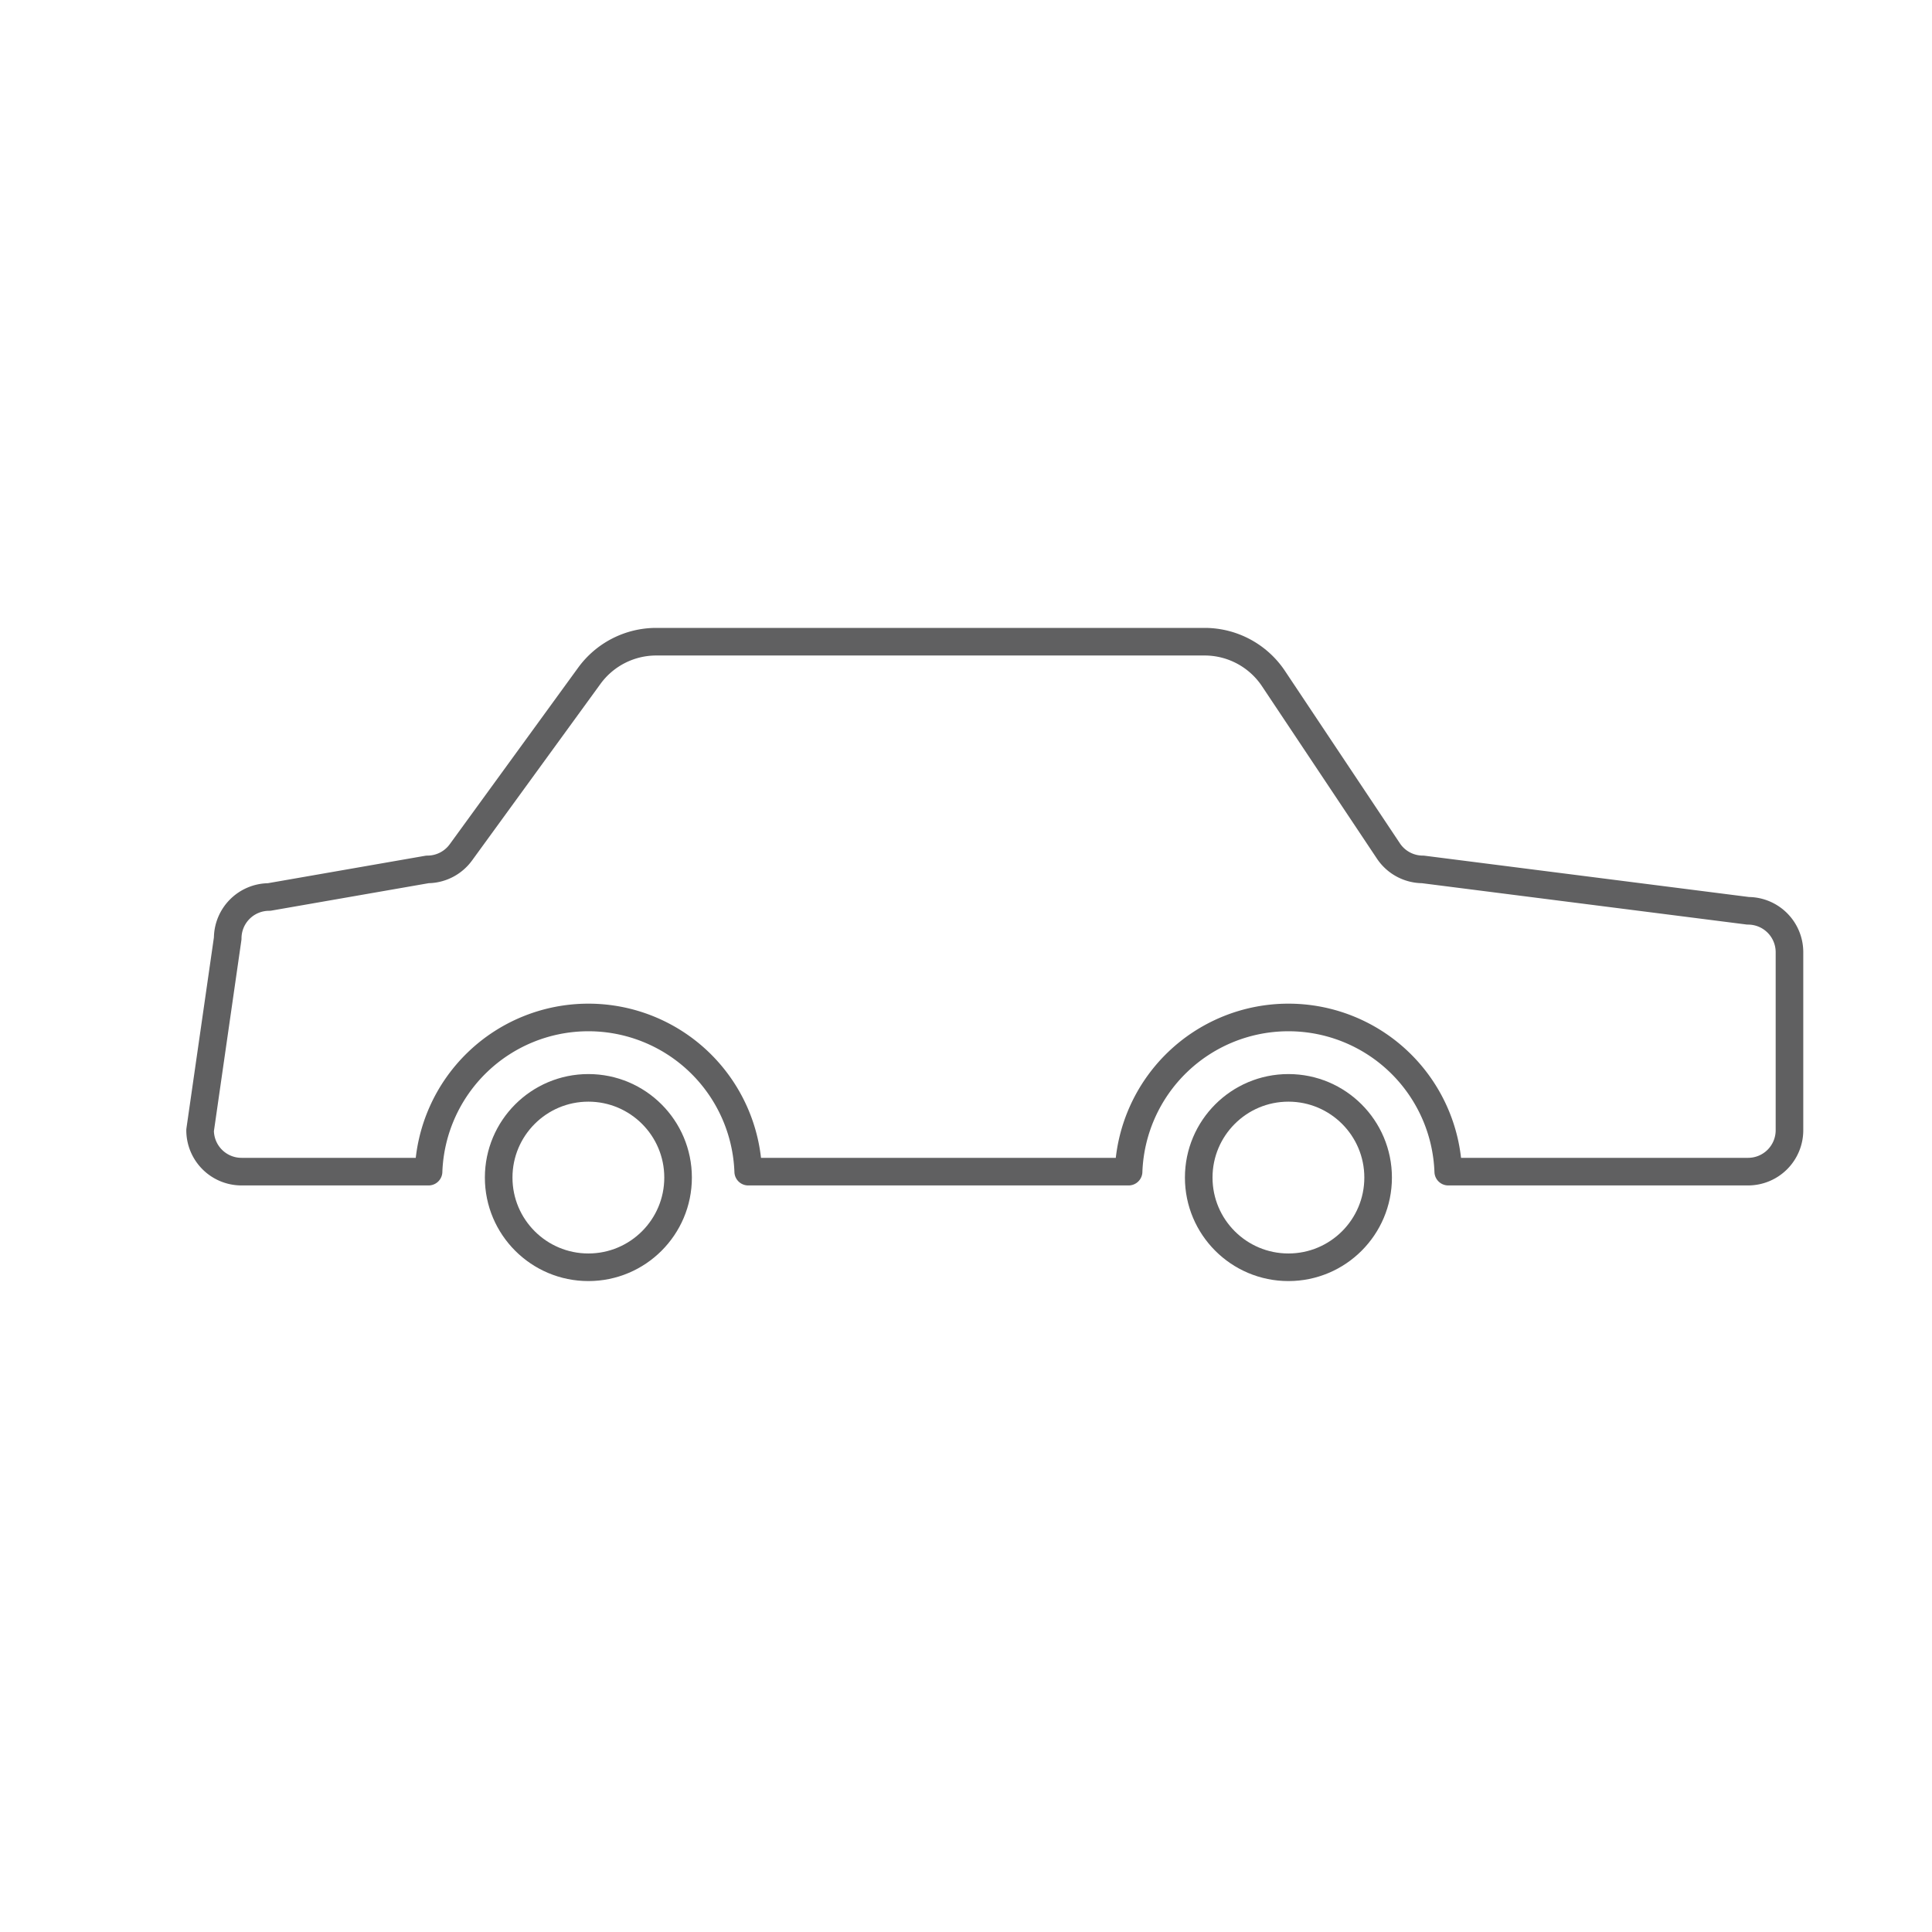 <svg id="Ebene_3" data-name="Ebene 3" xmlns="http://www.w3.org/2000/svg" viewBox="0 0 140 140">
  <defs>
    <style>
      .cls-1 {
        fill: none;
        stroke: #606061;
        stroke-linejoin: round;
        stroke-width: 2px;
      }
    </style>
  </defs>
  <title>icon_auto_web</title>
  <circle class="cls-1" cx="42.636" cy="85.331" r="6.5"/>
  <circle class="cls-1" cx="93.364" cy="85.331" r="6.5"/>
  <path class="cls-1" d="M126.671,84.901H104.945a11.589,11.589,0,0,0-23.163,0H54.218a11.589,11.589,0,0,0-23.163,0H17.5a3,3,0,0,1-3-3L16.5,68a3,3,0,0,1,3-3l11.472-2a3,3,0,0,0,2.426-1.235L42.703,48.971A6,6,0,0,1,47.555,46.5H87.289a6,6,0,0,1,4.992,2.672l8.328,12.492A3,3,0,0,0,103.106,63l23.566,3a3,3,0,0,1,3,3V81.901A3,3,0,0,1,126.671,84.901Z"/>
</svg>

